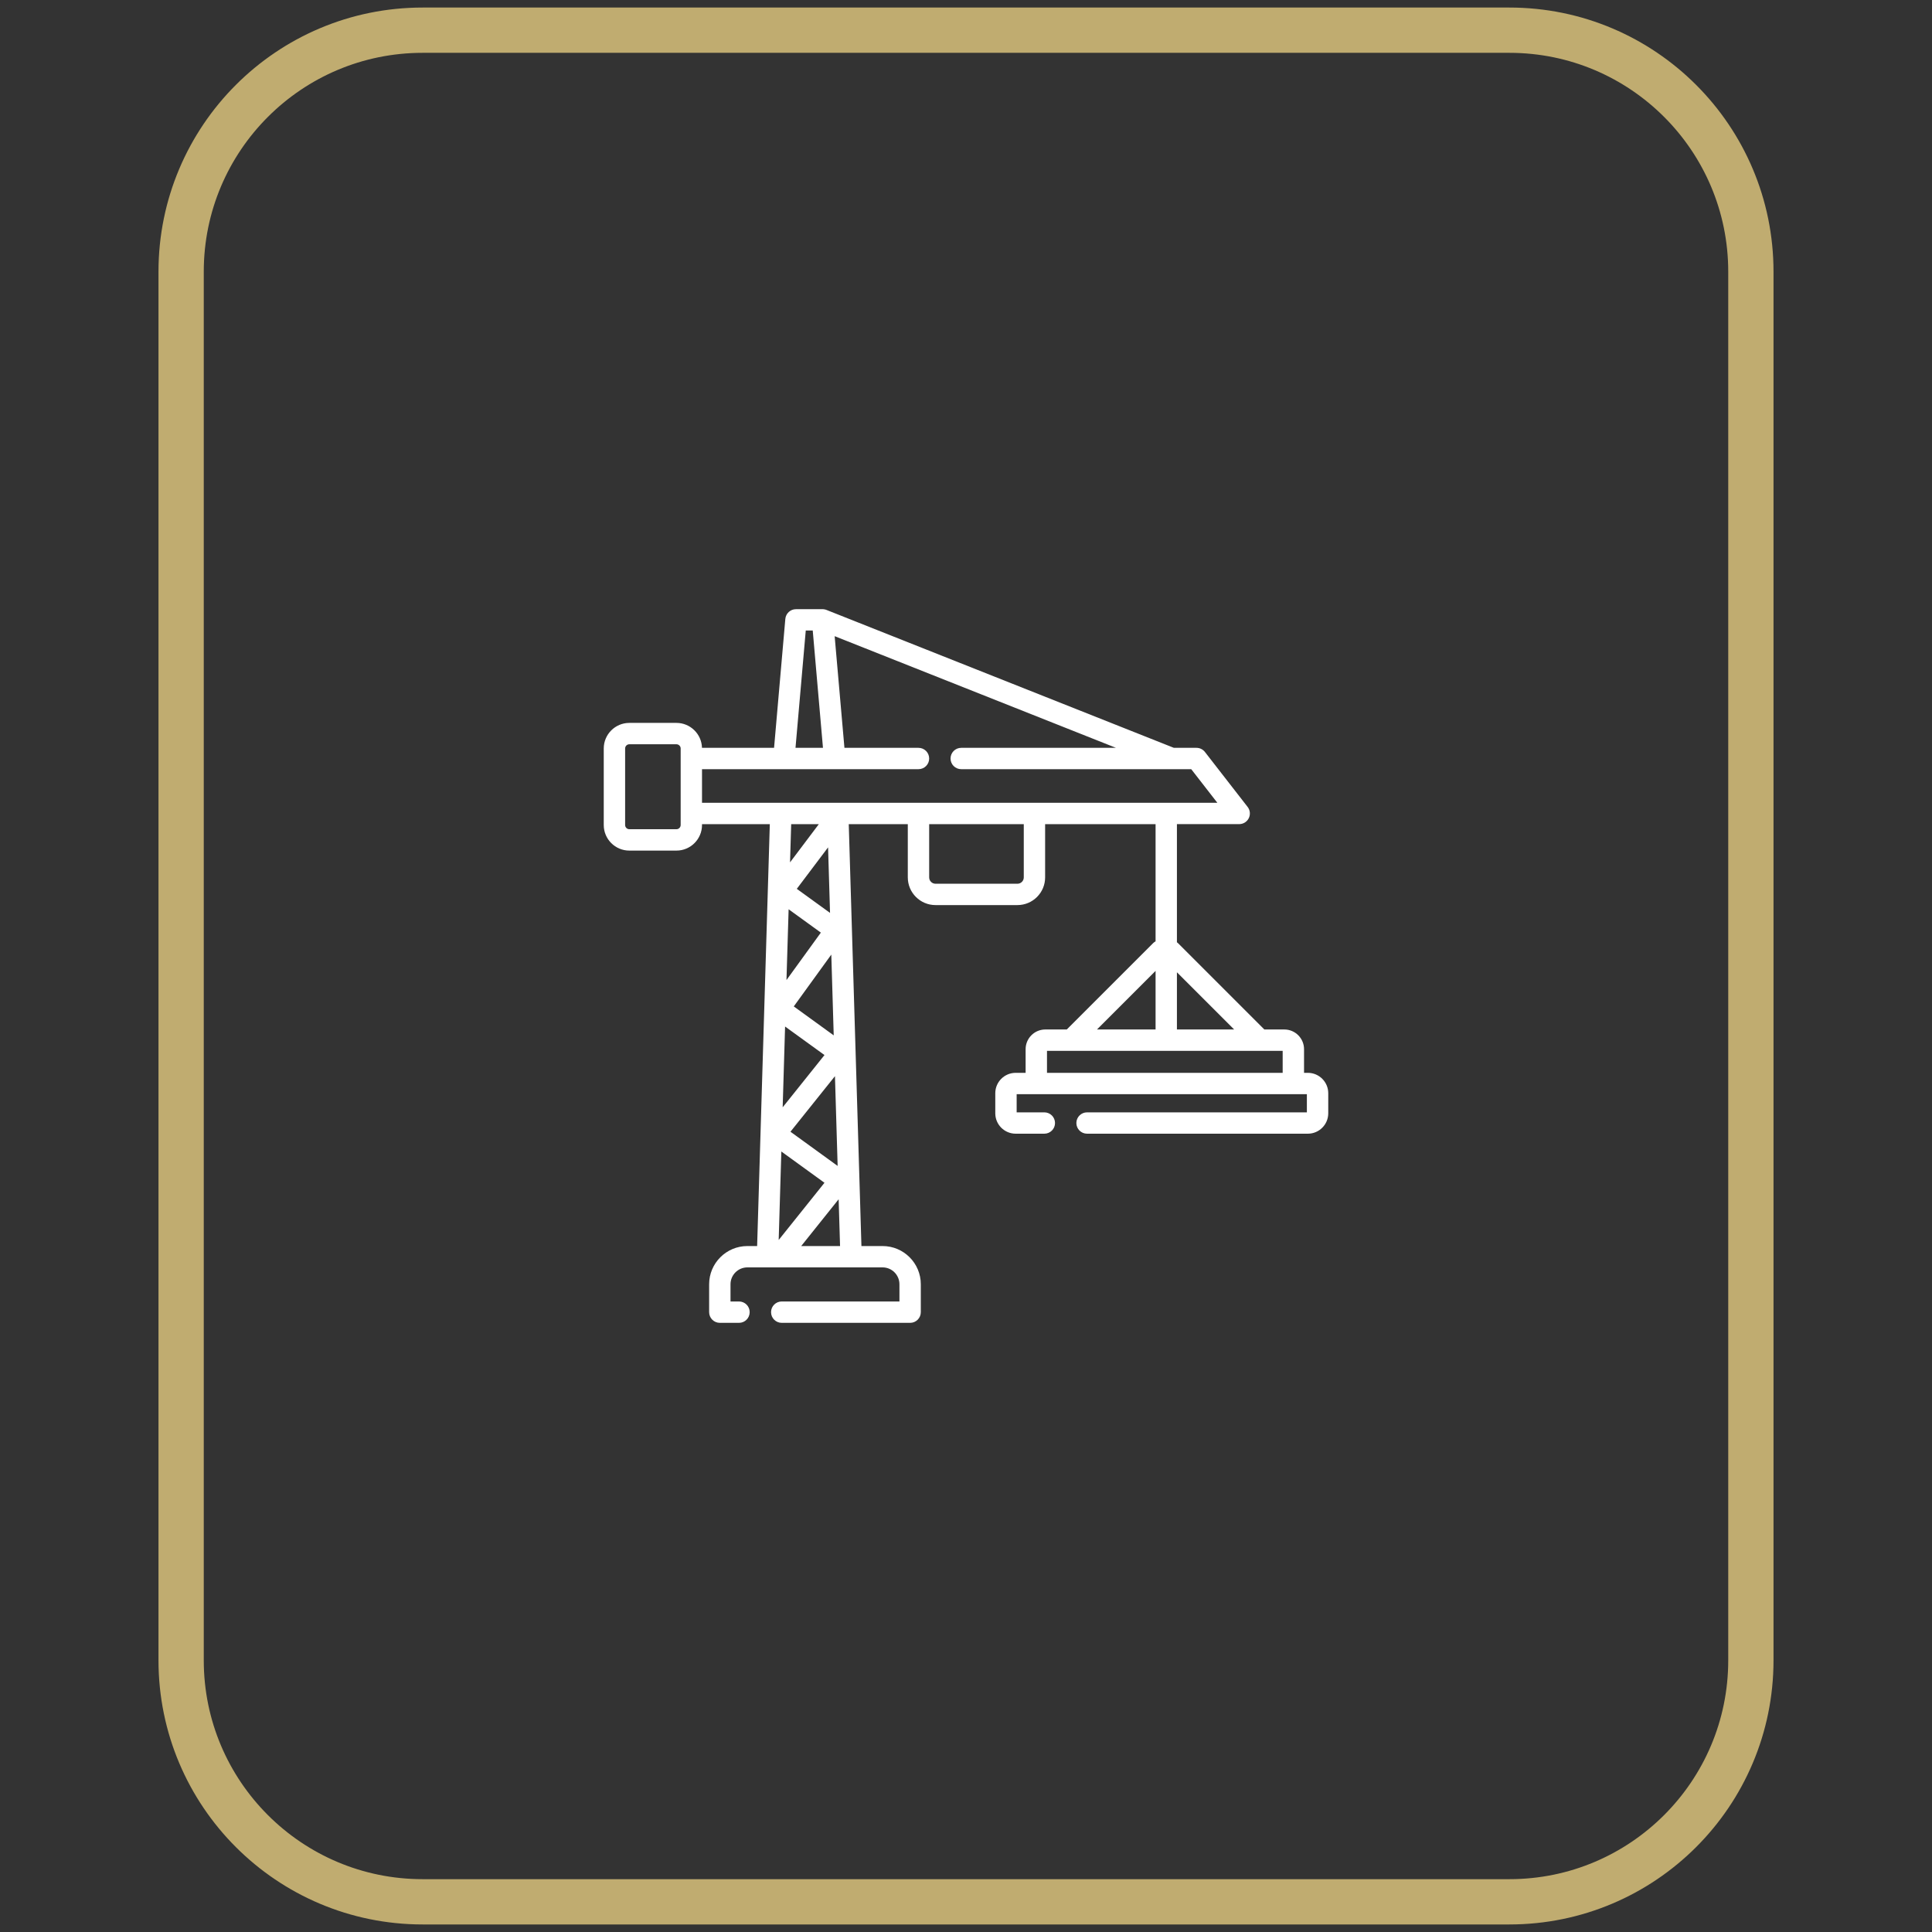 <?xml version="1.0" encoding="UTF-8"?>
<svg xmlns="http://www.w3.org/2000/svg" width="64" height="64" viewBox="0 0 64 64" fill="none">
  <rect x="0" y="0" width="64" height="64" fill="#333333" stroke="none"/>
  <g clip-path="url(#clip0_127_6445)">
    <g clip-path="url(#clip1_127_6445)">
      <path d="M6 9C6 4.582 9.582 1 14 1H39.348H50C54.418 1 58 4.582 58 9V18.222V44.056V55C58 59.418 54.418 63 50 63H29.174H14C9.582 63 6 59.418 6 55V9Z" stroke="#C0AC70" stroke-width="1.5"></path>
    </g>
    <g clip-path="url(#clip2_127_6445)">
      <path d="M43.325 35.539H43.198V34.755C43.198 34.396 42.905 34.103 42.546 34.103H41.883L39.026 31.246C39.014 31.233 39.001 31.223 38.987 31.213V27.3H41.05C41.185 27.3 41.308 27.224 41.368 27.102C41.427 26.981 41.412 26.836 41.329 26.73L39.914 24.909C39.847 24.823 39.744 24.773 39.634 24.773H38.886L27.379 20.205C27.368 20.201 27.356 20.197 27.345 20.193C27.341 20.192 27.337 20.192 27.333 20.191C27.326 20.189 27.319 20.187 27.312 20.186C27.305 20.184 27.298 20.183 27.292 20.183C27.287 20.182 27.283 20.181 27.279 20.181C27.271 20.18 27.262 20.18 27.254 20.18C27.252 20.18 27.25 20.18 27.247 20.18H27.242C27.241 20.18 27.24 20.18 27.238 20.18H26.367C26.184 20.18 26.031 20.32 26.015 20.503L25.642 24.773H23.254C23.243 24.316 22.868 23.947 22.408 23.947H20.847C20.38 23.947 20 24.327 20 24.794V27.329C20 27.797 20.38 28.177 20.847 28.177H22.408C22.875 28.177 23.255 27.797 23.255 27.329V27.301H25.501L25.081 41.277H24.758C24.059 41.277 23.491 41.845 23.491 42.543V43.467C23.491 43.662 23.65 43.821 23.845 43.821H24.48C24.676 43.821 24.834 43.662 24.834 43.467C24.834 43.271 24.676 43.113 24.48 43.113H24.199V42.543C24.199 42.235 24.45 41.984 24.758 41.984H25.804H29.237C29.545 41.984 29.795 42.235 29.795 42.543V43.113H25.896C25.7 43.113 25.542 43.271 25.542 43.467C25.542 43.662 25.7 43.821 25.896 43.821H30.149C30.345 43.821 30.503 43.662 30.503 43.467V42.543C30.503 41.845 29.935 41.277 29.237 41.277H28.536L28.116 27.301H30.072V29.065C30.072 29.571 30.484 29.982 30.989 29.982H33.704C34.21 29.982 34.621 29.571 34.621 29.065V27.301H38.28V31.183C38.249 31.199 38.221 31.22 38.195 31.246L35.338 34.103H34.627C34.267 34.103 33.975 34.396 33.975 34.755V35.539H33.645C33.273 35.539 32.97 35.842 32.97 36.214V36.88C32.97 37.252 33.273 37.555 33.645 37.555H34.595C34.79 37.555 34.949 37.397 34.949 37.202C34.949 37.006 34.79 36.848 34.595 36.848H33.678V36.247H43.292V36.848H36.01C35.815 36.848 35.656 37.006 35.656 37.202C35.656 37.397 35.815 37.555 36.01 37.555H43.325C43.697 37.555 44 37.252 44 36.88V36.214C44 35.842 43.697 35.539 43.325 35.539ZM26.692 20.887H26.923L27.262 24.773H26.352L26.692 20.887ZM22.548 27.329C22.548 27.406 22.485 27.469 22.408 27.469H20.847C20.77 27.469 20.708 27.406 20.708 27.329V24.794C20.708 24.718 20.77 24.655 20.847 24.655H22.408C22.485 24.655 22.548 24.718 22.548 24.794V25.127V26.947V27.329ZM23.255 25.48H30.426C30.622 25.48 30.78 25.322 30.78 25.127C30.78 24.931 30.622 24.773 30.426 24.773H27.973L27.649 21.074L36.968 24.773H31.842C31.646 24.773 31.488 24.931 31.488 25.127C31.488 25.322 31.646 25.48 31.842 25.48H38.817C38.817 25.48 38.818 25.48 38.819 25.48C38.819 25.48 38.819 25.48 38.82 25.48H39.461L40.326 26.593H34.267H30.426H23.255L23.255 25.48ZM26.124 30.121L27.192 30.894L26.053 32.466L26.124 30.121ZM26.185 37.49L27.659 35.649L27.748 38.623L26.185 37.49ZM26.295 33.339L27.538 31.622L27.618 34.298L26.295 33.339ZM26.007 34.005L27.312 34.95L25.927 36.681L26.007 34.005ZM27.312 39.181L25.795 41.076L25.883 38.145L27.312 39.181ZM26.395 29.444L27.431 28.07L27.496 30.241L26.395 29.444ZM27.125 27.301L26.171 28.567L26.209 27.301H27.125ZM26.541 41.277L27.781 39.727L27.828 41.277H26.541ZM33.914 29.065C33.914 29.181 33.82 29.275 33.704 29.275H30.99C30.874 29.275 30.78 29.181 30.78 29.065V27.301H33.914V29.065ZM40.883 34.103H38.987V32.208L40.883 34.103ZM38.28 32.162V34.103H36.339L38.28 32.162ZM34.683 34.811H42.49V35.539H34.683V34.811Z" fill="white"></path>
    </g>
  </g>
  <defs>
    <clipPath id="clip0_127_6445">
      <rect width="64" height="64" fill="white"></rect>
    </clipPath>
    <clipPath id="clip1_127_6445">
      <rect width="64" height="64" fill="white"></rect>
    </clipPath>
    <clipPath id="clip2_127_6445">
      <rect width="24" height="24" fill="white" transform="translate(20 20)"></rect>
    </clipPath>
  </defs>
</svg>
